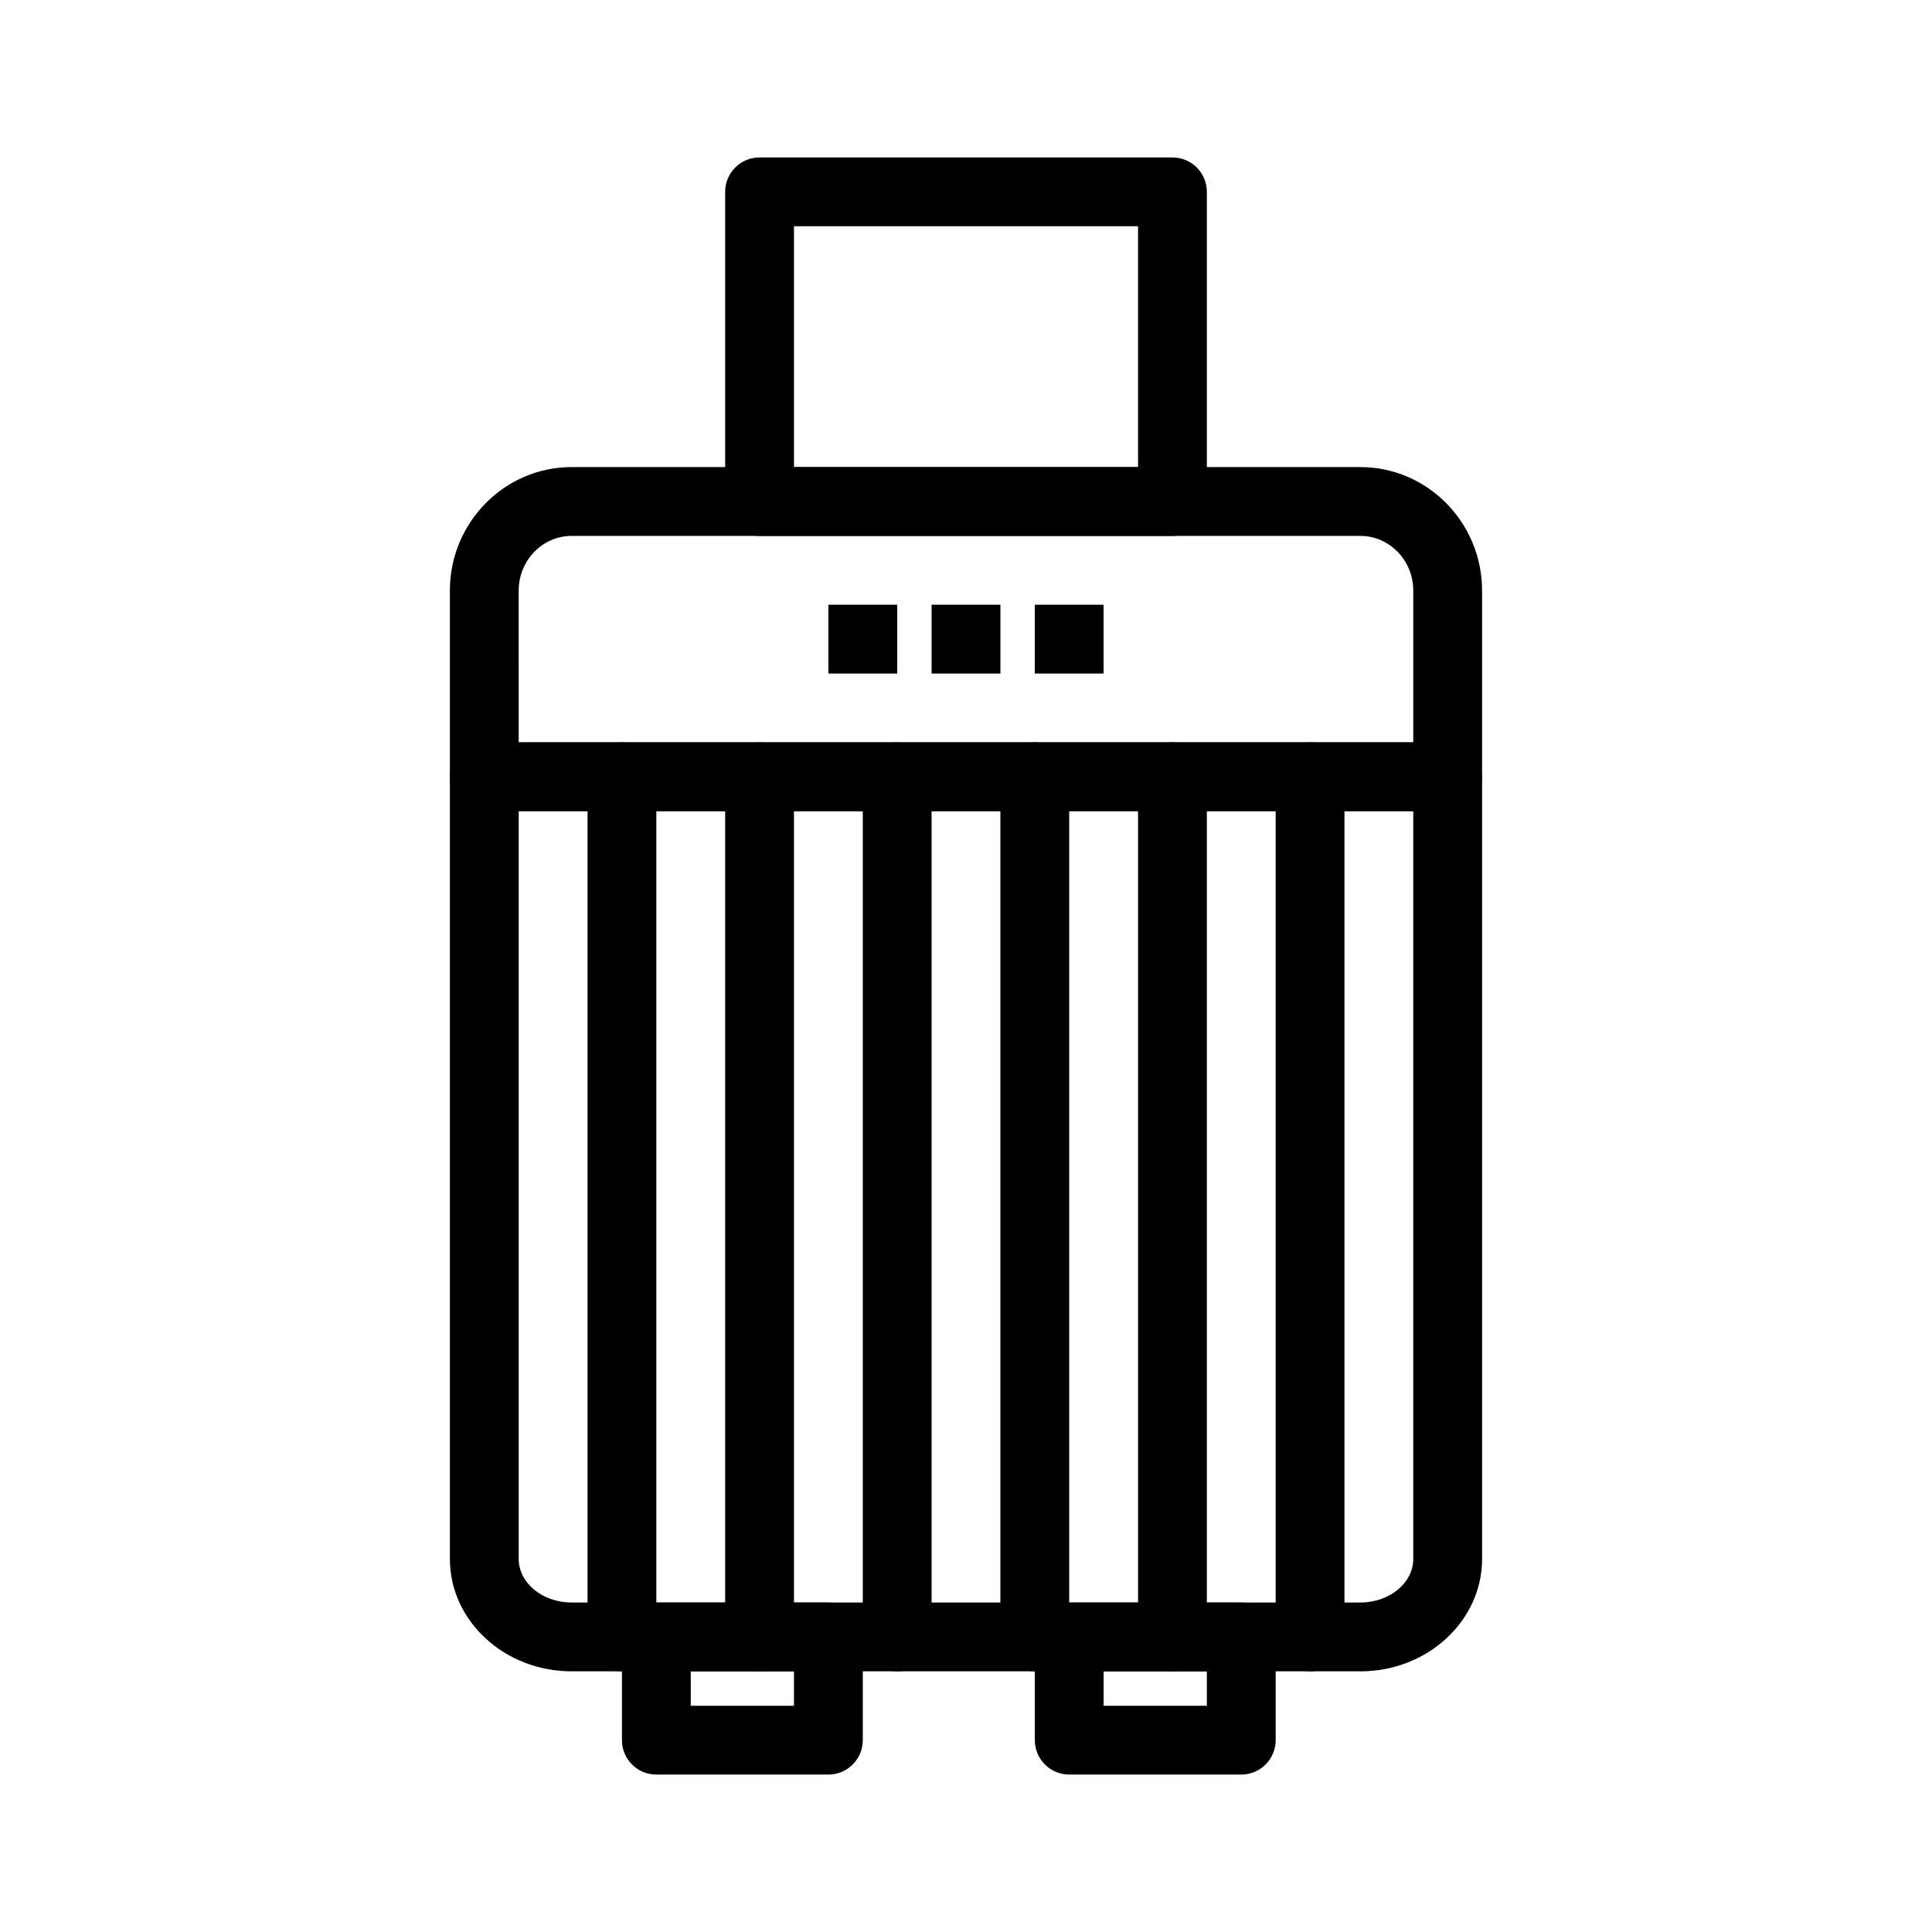 <?xml version="1.0" encoding="UTF-8"?>
<!-- Uploaded to: ICON Repo, www.iconrepo.com, Generator: ICON Repo Mixer Tools -->
<svg fill="#000000" width="800px" height="800px" version="1.1" viewBox="144 144 512 512" xmlns="http://www.w3.org/2000/svg">
 <g>
  <path d="m454.71 286.02h-109.42c-5.035 0-9.117-4.082-9.117-9.117v-82.062c0-5.035 4.082-9.117 9.117-9.117h109.42c5.035 0 9.117 4.082 9.117 9.117v82.062c0 5.035-4.082 9.117-9.117 9.117zm-100.3-18.234h91.184v-63.828h-91.184z"/>
  <path d="m504.5 586.92h-209.01c-17.793 0-32.266-13.363-32.266-29.785v-207.29c0-5.035 4.082-9.117 9.117-9.117h255.31c5.035 0 9.117 4.082 9.117 9.117v207.29c0 16.426-14.473 29.789-32.266 29.789zm-223.04-227.96v198.17c0 6.371 6.293 11.551 14.031 11.551h209.01c7.734 0 14.031-5.184 14.031-11.551v-198.17z"/>
  <path d="m527.65 358.96h-255.31c-5.035 0-9.117-4.082-9.117-9.117v-49.324c0-18.051 14.477-32.738 32.266-32.738h209.01c17.793 0 32.266 14.688 32.266 32.738v49.324c0 5.035-4.082 9.117-9.117 9.117zm-246.19-18.234h237.07v-40.207c0-7.996-6.293-14.5-14.031-14.5h-209.01c-7.734 0-14.031 6.504-14.031 14.5z"/>
  <path d="m491.18 586.92c-5.035 0-9.117-4.082-9.117-9.117v-227.96c0-5.035 4.082-9.117 9.117-9.117 5.035 0 9.117 4.082 9.117 9.117v227.96c0.004 5.035-4.082 9.117-9.117 9.117z"/>
  <path d="m454.71 586.92c-5.035 0-9.117-4.082-9.117-9.117v-227.96c0-5.035 4.082-9.117 9.117-9.117 5.035 0 9.117 4.082 9.117 9.117v227.96c0 5.035-4.082 9.117-9.117 9.117z"/>
  <path d="m418.23 586.92c-5.035 0-9.117-4.082-9.117-9.117v-227.96c0-5.035 4.082-9.117 9.117-9.117s9.117 4.082 9.117 9.117v227.96c0 5.035-4.082 9.117-9.117 9.117z"/>
  <path d="m381.76 586.92c-5.035 0-9.117-4.082-9.117-9.117v-227.96c0-5.035 4.082-9.117 9.117-9.117 5.035 0 9.117 4.082 9.117 9.117v227.96c0 5.035-4.082 9.117-9.117 9.117z"/>
  <path d="m345.29 586.92c-5.035 0-9.117-4.082-9.117-9.117v-227.96c0-5.035 4.082-9.117 9.117-9.117 5.035 0 9.117 4.082 9.117 9.117v227.96c0 5.035-4.082 9.117-9.117 9.117z"/>
  <path d="m308.82 586.92c-5.035 0-9.117-4.082-9.117-9.117v-227.96c0-5.035 4.082-9.117 9.117-9.117s9.117 4.082 9.117 9.117v227.96c0.004 5.035-4.082 9.117-9.117 9.117z"/>
  <path d="m363.53 614.28h-45.59c-5.035 0-9.117-4.082-9.117-9.117v-27.355c0-5.035 4.082-9.117 9.117-9.117h45.59c5.035 0 9.117 4.082 9.117 9.117v27.355c0 5.031-4.082 9.117-9.117 9.117zm-36.473-18.238h27.355v-9.117h-27.355z"/>
  <path d="m472.95 614.28h-45.59c-5.035 0-9.117-4.082-9.117-9.117v-27.355c0-5.035 4.082-9.117 9.117-9.117h45.59c5.035 0 9.117 4.082 9.117 9.117v27.355c0 5.031-4.082 9.117-9.117 9.117zm-36.477-18.238h27.355v-9.117h-27.355z"/>
  <path d="m363.53 304.26h18.238v18.238h-18.238z"/>
  <path d="m390.88 304.26h18.238v18.238h-18.238z"/>
  <path d="m418.23 304.26h18.234v18.238h-18.234z"/>
 </g>
</svg>